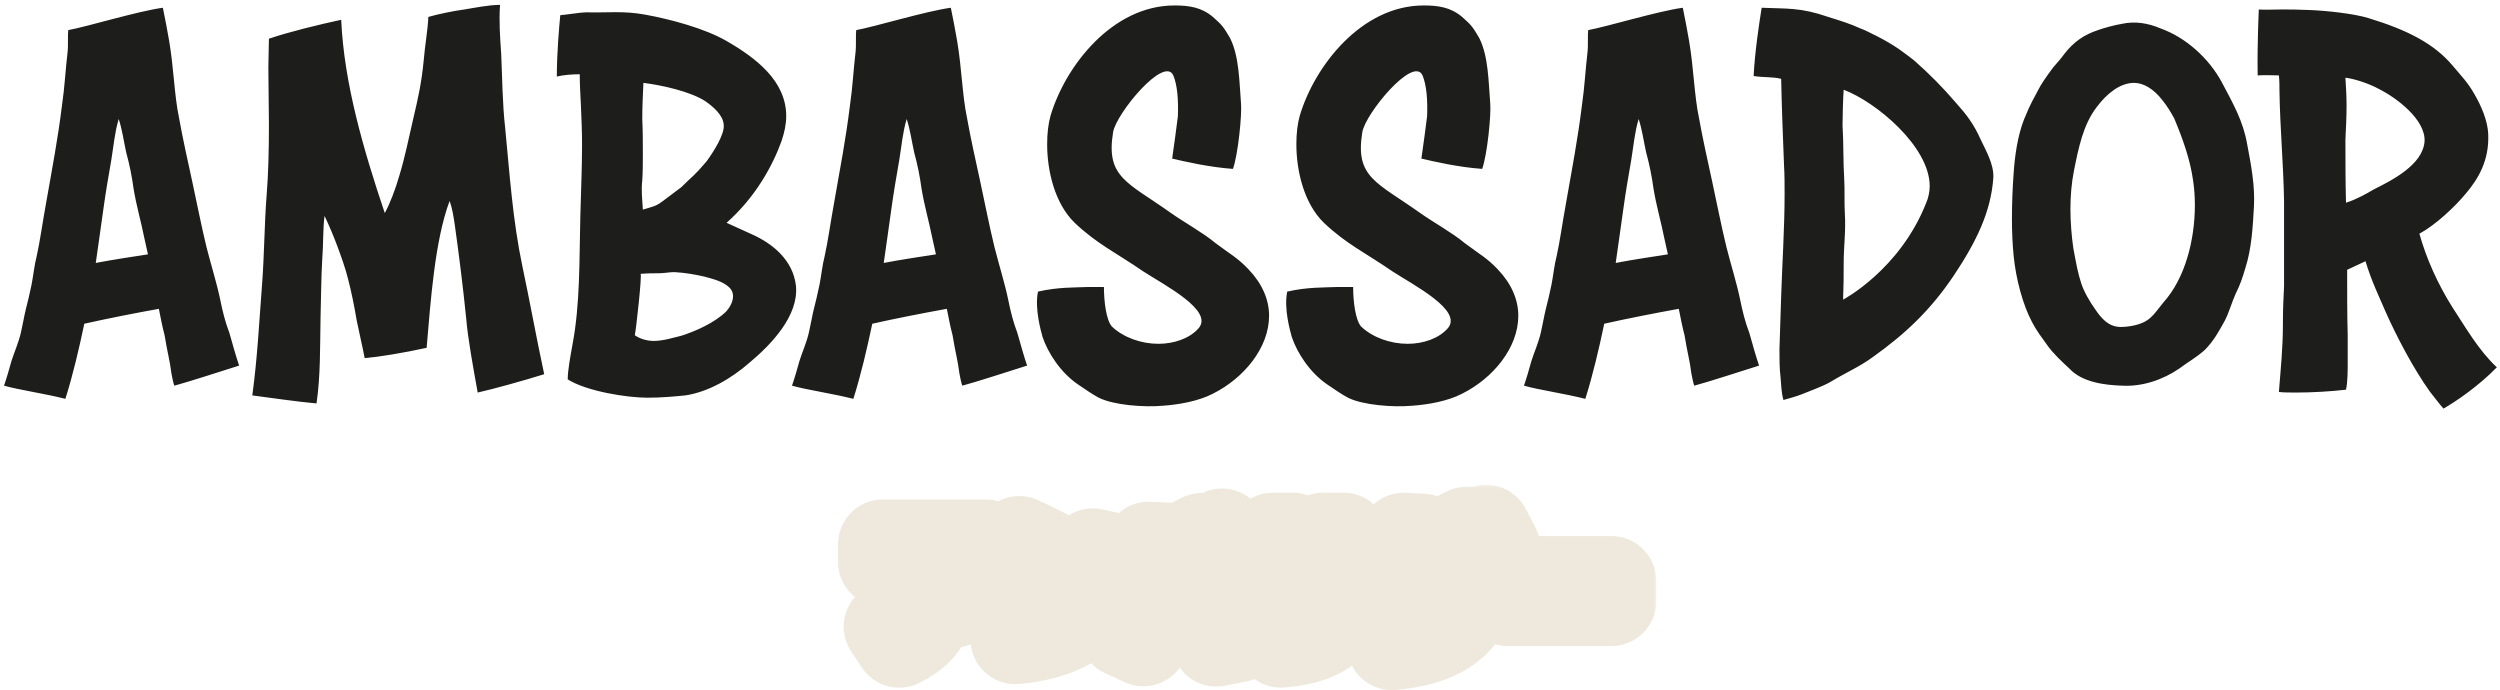 <svg width="279" height="77" viewBox="0 0 279 77" fill="none" xmlns="http://www.w3.org/2000/svg">
<path d="M25.6 37.152C25.856 38.048 26.368 39.904 26.688 40.8C24.256 41.568 21.12 42.592 19.456 43.04C19.392 42.976 19.136 41.76 19.136 41.696C18.944 40.16 18.688 39.392 18.368 37.408C18.112 36.448 17.92 35.424 17.728 34.464C15.232 34.912 11.968 35.552 9.408 36.128C8.832 38.88 8.128 41.888 7.296 44.512C5.056 43.936 1.984 43.488 0.448 43.04C0.64 42.528 1.152 40.8 1.28 40.288C1.6 39.264 2.112 38.176 2.368 36.96C2.56 36.128 2.688 35.296 2.88 34.528C3.136 33.568 3.264 32.928 3.52 31.776C3.712 30.816 3.84 29.536 4.096 28.576C4.48 26.848 4.736 24.864 5.184 22.432C5.824 18.784 6.464 15.456 6.912 11.808C7.232 9.632 7.296 7.84 7.552 5.728C7.616 5.28 7.552 3.744 7.616 3.36C9.728 2.976 15.36 1.248 18.176 0.864C18.432 2.08 18.688 3.488 18.88 4.576C19.392 7.584 19.456 10.656 19.968 13.088C20.416 15.584 20.928 17.824 21.44 20.192C21.952 22.56 22.464 25.184 23.04 27.552C23.488 29.344 24.192 31.584 24.576 33.44C24.832 34.72 25.152 36 25.6 37.152ZM10.688 29.344C12.672 28.96 14.912 28.64 16.512 28.384C16.384 27.808 16.256 27.232 16.128 26.656C15.744 24.736 15.232 23.008 14.912 21.088C14.72 19.68 14.464 18.4 14.08 16.992C13.824 15.84 13.632 14.432 13.248 13.28C12.8 14.752 12.672 16.352 12.416 17.888C12.096 19.68 11.776 21.6 11.52 23.456C11.264 25.44 10.944 27.424 10.688 29.344ZM58.3 29.728C59.133 33.632 59.837 37.6 60.733 41.76C58.492 42.464 55.036 43.424 53.309 43.808C52.797 40.928 52.221 37.856 52.029 35.552C51.709 32.352 51.197 28.192 50.748 25.056C50.62 24.224 50.492 23.264 50.172 22.432C48.508 26.912 48.06 33.632 47.612 38.816C44.989 39.392 42.236 39.84 40.7 39.968C40.508 38.944 39.996 36.704 39.804 35.744C39.548 34.208 39.228 32.608 38.844 31.136C38.525 29.856 38.077 28.64 37.629 27.424C37.245 26.4 36.797 25.312 36.221 24.096C36.029 25.44 36.093 27.36 35.965 28.896C35.837 30.88 35.837 33.44 35.773 35.424C35.709 38.944 35.773 41.888 35.325 45.024C33.148 44.832 30.14 44.384 28.157 44.128C28.733 39.904 28.924 35.872 29.244 31.776C29.5 28.448 29.5 25.056 29.756 21.792C29.948 19.424 30.012 16.672 30.012 13.92C30.012 11.744 29.948 9.568 29.948 7.52C29.948 6.432 30.012 5.344 30.012 4.32C32.252 3.552 35.709 2.72 38.077 2.208C38.397 9.312 40.572 16.736 42.941 23.776C43.517 22.752 44.157 21.024 44.541 19.68C45.181 17.632 45.629 15.328 46.141 13.152C46.653 10.976 47.036 9.312 47.292 6.688C47.42 5.088 47.74 3.36 47.804 1.888C48.892 1.568 50.812 1.184 51.837 1.056C52.989 0.864 54.589 0.544 55.804 0.544C55.676 2.336 55.804 4.128 55.932 5.984C56.06 8.672 56.06 11.488 56.38 14.304C56.892 19.552 57.212 24.544 58.3 29.728ZM88.829 31.904C89.15 35.232 86.078 38.432 83.71 40.416C81.597 42.272 79.037 43.744 76.478 44.128C75.198 44.256 73.725 44.384 72.254 44.384C70.013 44.384 65.469 43.68 63.358 42.336C63.358 41.312 63.678 39.648 63.87 38.56C64.766 33.888 64.638 29.024 64.766 24.096C64.829 21.472 64.957 18.848 64.957 16.16C64.957 14.688 64.894 13.216 64.829 11.744C64.766 10.592 64.701 9.376 64.701 8.288C63.934 8.288 62.91 8.352 62.142 8.544C62.142 5.92 62.398 3.04 62.526 1.696C63.294 1.632 64.829 1.376 65.406 1.376C67.901 1.44 69.501 1.184 71.998 1.632C74.814 2.144 78.653 3.168 81.085 4.576C84.413 6.496 87.742 9.056 87.742 12.96C87.742 13.856 87.549 14.752 87.23 15.712C86.269 18.4 84.35 21.984 81.085 24.864L83.901 26.144C86.206 27.168 88.51 29.024 88.829 31.904ZM71.677 20.128C71.549 21.216 71.677 22.304 71.742 23.392C72.766 23.072 73.15 23.072 73.981 22.432C74.558 21.984 75.454 21.344 76.029 20.896C77.374 19.552 77.374 19.744 78.846 18.016C79.549 17.056 80.894 15.008 80.766 13.92C80.701 12.832 79.549 11.872 78.718 11.296C77.053 10.208 73.853 9.504 71.805 9.248C71.742 10.656 71.677 11.936 71.677 13.28C71.742 14.624 71.742 15.904 71.742 17.184C71.742 18.208 71.742 19.168 71.677 20.128ZM81.022 34.784C81.725 34.016 82.174 32.864 81.406 32.096C80.701 31.392 79.549 31.136 78.653 30.88C77.566 30.624 76.413 30.432 75.261 30.368C74.686 30.368 74.109 30.496 73.534 30.496C72.957 30.496 72.317 30.496 71.486 30.56C71.677 30.56 70.974 36.896 70.846 37.408C71.358 37.792 72.189 38.048 72.957 38.048C74.046 38.048 75.198 37.664 76.029 37.472C77.629 36.96 79.677 36.064 81.022 34.784ZM113.538 37.152C113.794 38.048 114.306 39.904 114.626 40.8C112.194 41.568 109.058 42.592 107.394 43.04C107.33 42.976 107.074 41.76 107.074 41.696C106.882 40.16 106.626 39.392 106.306 37.408C106.05 36.448 105.858 35.424 105.666 34.464C103.17 34.912 99.906 35.552 97.346 36.128C96.769 38.88 96.066 41.888 95.234 44.512C92.993 43.936 89.921 43.488 88.385 43.04C88.578 42.528 89.09 40.8 89.218 40.288C89.537 39.264 90.049 38.176 90.305 36.96C90.498 36.128 90.626 35.296 90.817 34.528C91.073 33.568 91.201 32.928 91.457 31.776C91.65 30.816 91.778 29.536 92.034 28.576C92.418 26.848 92.674 24.864 93.121 22.432C93.761 18.784 94.401 15.456 94.85 11.808C95.169 9.632 95.234 7.84 95.49 5.728C95.553 5.28 95.49 3.744 95.553 3.36C97.665 2.976 103.298 1.248 106.114 0.864C106.37 2.08 106.626 3.488 106.818 4.576C107.33 7.584 107.394 10.656 107.906 13.088C108.354 15.584 108.866 17.824 109.378 20.192C109.89 22.56 110.402 25.184 110.978 27.552C111.426 29.344 112.13 31.584 112.514 33.44C112.77 34.72 113.09 36 113.538 37.152ZM98.626 29.344C100.61 28.96 102.85 28.64 104.45 28.384C104.322 27.808 104.194 27.232 104.066 26.656C103.682 24.736 103.17 23.008 102.85 21.088C102.658 19.68 102.402 18.4 102.018 16.992C101.762 15.84 101.57 14.432 101.186 13.28C100.738 14.752 100.61 16.352 100.354 17.888C100.034 19.68 99.713 21.6 99.457 23.456C99.201 25.44 98.882 27.424 98.626 29.344ZM139.326 30.048C140.862 31.648 141.63 33.44 141.63 35.232C141.63 38.816 138.814 42.208 135.358 43.936C133.758 44.768 131.582 45.152 129.79 45.28C127.678 45.472 124.286 45.216 122.622 44.384C121.79 43.936 121.086 43.424 120.318 42.912C118.334 41.568 116.926 39.328 116.35 37.6C116.158 36.896 115.454 34.464 115.838 32.544C118.078 32.032 119.87 32.096 121.342 32.032H123.198C123.198 33.632 123.454 35.744 124.094 36.448C125.374 37.664 127.358 38.368 129.278 38.368C131.006 38.368 132.734 37.792 133.758 36.64C135.486 34.656 129.982 31.84 127.614 30.304C124.542 28.192 122.43 27.232 119.934 24.864C117.694 22.688 116.862 19.04 116.862 16.096C116.862 14.88 116.99 13.792 117.246 12.896C118.91 7.328 124.158 0.608 131.07 0.608C132.67 0.608 134.078 0.8 135.358 1.888C136.382 2.784 136.574 3.04 137.278 4.256C138.302 6.304 138.302 9.12 138.494 11.488C138.622 12.704 138.174 17.248 137.598 18.848C134.91 18.656 132.158 18.016 130.814 17.696C130.942 16.928 131.39 13.472 131.454 12.96C131.518 11.104 131.39 9.504 130.942 8.416C129.918 6.176 124.542 12.704 124.222 14.752C123.39 19.808 125.822 20.32 130.686 23.776C132.03 24.736 134.334 26.016 135.614 27.104C137.406 28.448 138.11 28.768 139.326 30.048ZM167.139 30.048C168.675 31.648 169.443 33.44 169.443 35.232C169.443 38.816 166.627 42.208 163.171 43.936C161.571 44.768 159.395 45.152 157.603 45.28C155.491 45.472 152.099 45.216 150.435 44.384C149.603 43.936 148.899 43.424 148.131 42.912C146.147 41.568 144.739 39.328 144.163 37.6C143.971 36.896 143.267 34.464 143.651 32.544C145.891 32.032 147.683 32.096 149.155 32.032H151.01C151.01 33.632 151.267 35.744 151.907 36.448C153.187 37.664 155.171 38.368 157.091 38.368C158.819 38.368 160.547 37.792 161.571 36.64C163.299 34.656 157.795 31.84 155.427 30.304C152.355 28.192 150.243 27.232 147.747 24.864C145.507 22.688 144.674 19.04 144.674 16.096C144.674 14.88 144.803 13.792 145.059 12.896C146.723 7.328 151.97 0.608 158.883 0.608C160.483 0.608 161.891 0.8 163.171 1.888C164.195 2.784 164.387 3.04 165.091 4.256C166.115 6.304 166.115 9.12 166.307 11.488C166.435 12.704 165.987 17.248 165.411 18.848C162.723 18.656 159.971 18.016 158.627 17.696C158.755 16.928 159.203 13.472 159.267 12.96C159.331 11.104 159.203 9.504 158.755 8.416C157.731 6.176 152.355 12.704 152.035 14.752C151.203 19.808 153.635 20.32 158.499 23.776C159.843 24.736 162.147 26.016 163.427 27.104C165.219 28.448 165.923 28.768 167.139 30.048ZM195.225 37.152C195.481 38.048 195.993 39.904 196.313 40.8C193.881 41.568 190.745 42.592 189.081 43.04C189.017 42.976 188.761 41.76 188.761 41.696C188.569 40.16 188.313 39.392 187.993 37.408C187.737 36.448 187.545 35.424 187.353 34.464C184.857 34.912 181.593 35.552 179.033 36.128C178.457 38.88 177.753 41.888 176.921 44.512C174.681 43.936 171.609 43.488 170.073 43.04C170.265 42.528 170.777 40.8 170.905 40.288C171.225 39.264 171.737 38.176 171.993 36.96C172.185 36.128 172.313 35.296 172.505 34.528C172.761 33.568 172.889 32.928 173.145 31.776C173.337 30.816 173.465 29.536 173.721 28.576C174.105 26.848 174.361 24.864 174.809 22.432C175.449 18.784 176.089 15.456 176.537 11.808C176.857 9.632 176.921 7.84 177.177 5.728C177.241 5.28 177.177 3.744 177.241 3.36C179.353 2.976 184.985 1.248 187.801 0.864C188.057 2.08 188.313 3.488 188.505 4.576C189.017 7.584 189.081 10.656 189.593 13.088C190.041 15.584 190.553 17.824 191.065 20.192C191.577 22.56 192.089 25.184 192.665 27.552C193.113 29.344 193.817 31.584 194.201 33.44C194.457 34.72 194.777 36 195.225 37.152ZM180.313 29.344C182.297 28.96 184.537 28.64 186.137 28.384C186.009 27.808 185.881 27.232 185.753 26.656C185.369 24.736 184.857 23.008 184.537 21.088C184.345 19.68 184.089 18.4 183.705 16.992C183.449 15.84 183.257 14.432 182.873 13.28C182.425 14.752 182.297 16.352 182.041 17.888C181.721 19.68 181.401 21.6 181.145 23.456C180.889 25.44 180.569 27.424 180.313 29.344ZM221.05 15.584C221.626 16.8 222.522 18.336 222.458 19.808C222.202 23.584 220.602 26.912 218.042 30.752C215.418 34.656 212.602 37.28 209.018 39.84C207.546 40.928 206.01 41.568 204.218 42.656C203.45 43.104 201.85 43.68 201.082 44C200.442 44.256 199.674 44.448 199.034 44.64C198.778 43.744 198.778 42.784 198.714 42.144C198.586 41.184 198.586 39.968 198.586 39.008C198.65 37.024 198.714 35.04 198.778 33.056C198.906 29.152 199.161 25.44 199.161 21.6C199.161 20.576 199.161 19.488 199.098 18.464C198.97 15.264 198.842 11.936 198.778 8.8C197.818 8.544 196.794 8.672 195.706 8.48C195.834 5.792 196.346 2.464 196.602 0.864C199.354 0.992 200.89 0.8 204.026 1.888C205.242 2.272 206.522 2.656 207.61 3.168C208.186 3.36 208.826 3.744 209.402 4C211.642 5.152 212.538 5.92 213.626 6.752C215.29 8.224 216.762 9.696 218.298 11.488C219.45 12.768 220.282 13.856 221.05 15.584ZM205.69 33.44C205.69 33.44 212.026 30.112 214.97 22.624C215.226 22.048 215.354 21.344 215.354 20.768C215.354 16.352 209.338 11.36 205.754 10.016C205.69 10.848 205.626 13.024 205.626 13.984C205.754 15.968 205.69 18.08 205.818 20.064C205.882 21.152 205.818 22.688 205.882 23.776C206.01 25.824 205.754 27.424 205.754 29.408C205.754 30.752 205.754 31.776 205.69 33.44ZM250.772 16.032C251.22 18.4 251.668 20.704 251.54 23.072C251.412 25.312 251.284 27.744 250.58 29.92C250.26 31.008 250.004 31.776 249.492 32.8C249.108 33.632 248.724 34.976 248.276 35.808C247.636 36.96 247.06 38.048 246.036 39.072C245.012 39.968 244.244 40.352 243.22 41.12C241.364 42.4 239.06 43.168 236.82 43.04C234.836 42.976 232.34 42.656 230.932 41.12C230.1 40.352 229.14 39.456 228.5 38.56C227.86 37.664 227.22 36.832 226.772 35.936C225.748 34.016 224.98 31.136 224.724 28.576C224.596 27.232 224.532 25.888 224.532 24.48C224.532 22.752 224.596 21.024 224.724 19.296C224.852 17.376 225.172 15.136 225.876 13.344C226.644 11.424 227.028 10.912 227.476 10.016C227.796 9.376 228.372 8.544 229.14 7.52C229.588 7.008 230.036 6.496 230.356 6.048C231.444 4.64 232.595 3.872 234.132 3.36C234.836 3.104 236.052 2.784 236.82 2.656C238.292 2.336 239.764 2.592 241.108 3.168C243.988 4.192 246.548 6.56 247.956 9.184C249.172 11.488 250.324 13.472 250.772 16.032ZM241.428 33.76C243.86 31.072 244.948 26.784 244.948 22.88C244.948 21.984 244.884 21.024 244.756 20.192C244.436 17.824 243.604 15.52 242.644 13.216C242.26 12.512 241.876 11.872 241.364 11.232C240.34 9.888 239.188 9.248 238.164 9.248C236.628 9.248 235.156 10.4 234.004 11.936C232.468 13.92 231.956 16.544 231.444 19.104C231.188 20.384 231.06 21.856 231.06 23.328C231.06 24.8 231.188 26.336 231.38 27.68C231.7 29.408 231.892 30.496 232.276 31.648C232.595 32.608 233.236 33.696 233.876 34.592C235.22 36.576 236.244 36.64 237.844 36.384C239.956 36 240.276 35.168 241.428 33.76ZM273.717 34.336C275.189 36.576 276.597 39.072 278.645 40.992C276.597 43.104 274.037 44.832 272.693 45.6C272.181 45.024 271.669 44.32 271.157 43.68C269.365 41.184 267.445 37.536 266.229 34.784C265.461 32.992 264.693 31.456 263.989 29.152C263.669 29.28 262.261 29.984 261.941 30.112C261.941 32.608 261.941 35.104 262.005 37.536C262.005 38.24 262.005 39.136 262.005 40.096C262.005 41.312 262.005 42.656 261.813 43.488C260.213 43.68 258.037 43.808 256.309 43.808C255.541 43.808 254.837 43.808 254.325 43.744C254.517 41.248 254.773 38.88 254.773 36.128C254.773 34.272 254.837 33.376 254.901 31.904C254.901 28.768 254.901 25.632 254.901 22.496C254.837 18.4 254.453 14.304 254.389 10.208C254.389 9.632 254.389 8.992 254.325 8.416C253.621 8.416 252.789 8.352 251.957 8.416C251.893 4.96 252.085 1.056 252.085 1.056C252.725 1.12 253.429 1.056 254.709 1.056C255.477 1.056 256.437 1.056 257.781 1.12C259.509 1.184 262.645 1.504 264.309 2.016C268.725 3.36 271.669 4.896 273.717 7.328C274.741 8.544 275.381 9.184 276.085 10.4C276.917 11.808 277.621 13.472 277.685 14.944C277.813 17.888 276.597 19.936 275.189 21.6C273.973 23.072 271.797 25.12 270.005 26.08C270.773 28.832 272.053 31.712 273.717 34.336ZM265.525 9.952C264.501 9.376 262.837 8.8 261.749 8.672C261.813 9.76 261.877 10.72 261.877 11.744C261.877 12.96 261.813 14.304 261.749 15.584C261.749 17.952 261.749 20.256 261.813 22.624C263.029 22.24 264.245 21.536 264.885 21.152C266.933 20.128 270.389 18.4 270.581 15.776C270.709 13.344 267.445 10.912 265.525 9.952Z" fill="#1D1D1B"/>
<mask id="path-2-outside-1_2302_94" maskUnits="userSpaceOnUse" x="93" y="54" width="92" height="24" fill="black">
<rect fill="white" x="93" y="54" width="92" height="24"/>
<path d="M98.526 62.712V60.738H110.006V62.712C109.745 63.589 109.278 64.443 108.606 65.274C107.943 66.105 107.178 66.786 106.31 67.318L104.924 65.624C106.296 64.737 107.178 63.767 107.57 62.712H98.526ZM101.928 63.72H104.182C104.182 65.372 104.061 66.688 103.818 67.668C103.585 68.648 103.202 69.446 102.67 70.062C102.138 70.678 101.368 71.238 100.36 71.742L99.156 69.936C99.921 69.553 100.491 69.138 100.864 68.69C101.247 68.242 101.517 67.64 101.676 66.884C101.844 66.128 101.928 65.073 101.928 63.72ZM112.666 62.39L113.744 60.36C115.107 60.976 116.563 61.699 118.112 62.53L116.978 64.56C115.419 63.729 113.982 63.006 112.666 62.39ZM121.948 61.732L124.09 62.208C123.595 65.027 122.466 67.187 120.702 68.69C118.947 70.183 116.483 71.07 113.31 71.35L112.96 69.152C115.648 68.881 117.692 68.167 119.092 67.01C120.501 65.843 121.453 64.084 121.948 61.732ZM135.332 62.278L133.89 62.964C133.526 62.227 133.129 61.485 132.7 60.738L134.142 60.01C134.571 60.803 134.968 61.559 135.332 62.278ZM137.6 61.83L136.13 62.53C135.71 61.718 135.304 60.962 134.912 60.262L136.382 59.52C136.718 60.127 137.124 60.897 137.6 61.83ZM133.75 64.182L136.018 63.524C136.802 65.764 137.516 68.303 138.16 71.14L135.724 71.616C135.155 68.975 134.497 66.497 133.75 64.182ZM128.178 60.99L130.558 61.116C130.483 62.945 130.194 64.765 129.69 66.576C129.186 68.377 128.491 70.048 127.604 71.588L125.406 70.58C127.067 67.649 127.991 64.453 128.178 60.99ZM139.868 62.292H142.052V59.982H144.264V62.292H147.624V59.982H149.948V62.292H152.132V64.322H149.948V65.078C149.948 67.281 149.411 68.891 148.338 69.908C147.274 70.925 145.477 71.537 142.948 71.742L142.514 69.712C143.895 69.581 144.945 69.362 145.664 69.054C146.383 68.737 146.887 68.275 147.176 67.668C147.475 67.061 147.624 66.198 147.624 65.078V64.322H144.264V67.01H142.052V64.322H139.868V62.292ZM166.93 61.2L165.586 61.844C165.082 60.873 164.718 60.183 164.494 59.772L165.838 59.1C166.267 59.884 166.631 60.584 166.93 61.2ZM153.728 65.89C154.512 65.097 155.161 64.177 155.674 63.132C156.197 62.087 156.523 61.037 156.654 59.982L158.796 60.108C158.749 60.584 158.689 61.004 158.614 61.368H163.136C162.893 60.883 162.646 60.416 162.394 59.968L163.71 59.31C164.093 60.029 164.447 60.715 164.774 61.368V61.928C164.774 65.26 164.027 67.705 162.534 69.264C161.05 70.823 158.647 71.737 155.324 72.008L154.974 69.978C157.671 69.698 159.561 69.021 160.644 67.948C159.263 67.267 158.157 66.739 157.326 66.366L158.39 64.392C159.529 64.905 160.677 65.456 161.834 66.044C162.105 65.297 162.273 64.415 162.338 63.398H157.984C157.377 64.817 156.472 66.109 155.268 67.276L153.728 65.89ZM168.162 67.094V64.826H179.838V67.094H168.162Z"/>
</mask>
<path d="M98.526 62.712V60.738H110.006V62.712C109.745 63.589 109.278 64.443 108.606 65.274C107.943 66.105 107.178 66.786 106.31 67.318L104.924 65.624C106.296 64.737 107.178 63.767 107.57 62.712H98.526ZM101.928 63.72H104.182C104.182 65.372 104.061 66.688 103.818 67.668C103.585 68.648 103.202 69.446 102.67 70.062C102.138 70.678 101.368 71.238 100.36 71.742L99.156 69.936C99.921 69.553 100.491 69.138 100.864 68.69C101.247 68.242 101.517 67.64 101.676 66.884C101.844 66.128 101.928 65.073 101.928 63.72ZM112.666 62.39L113.744 60.36C115.107 60.976 116.563 61.699 118.112 62.53L116.978 64.56C115.419 63.729 113.982 63.006 112.666 62.39ZM121.948 61.732L124.09 62.208C123.595 65.027 122.466 67.187 120.702 68.69C118.947 70.183 116.483 71.07 113.31 71.35L112.96 69.152C115.648 68.881 117.692 68.167 119.092 67.01C120.501 65.843 121.453 64.084 121.948 61.732ZM135.332 62.278L133.89 62.964C133.526 62.227 133.129 61.485 132.7 60.738L134.142 60.01C134.571 60.803 134.968 61.559 135.332 62.278ZM137.6 61.83L136.13 62.53C135.71 61.718 135.304 60.962 134.912 60.262L136.382 59.52C136.718 60.127 137.124 60.897 137.6 61.83ZM133.75 64.182L136.018 63.524C136.802 65.764 137.516 68.303 138.16 71.14L135.724 71.616C135.155 68.975 134.497 66.497 133.75 64.182ZM128.178 60.99L130.558 61.116C130.483 62.945 130.194 64.765 129.69 66.576C129.186 68.377 128.491 70.048 127.604 71.588L125.406 70.58C127.067 67.649 127.991 64.453 128.178 60.99ZM139.868 62.292H142.052V59.982H144.264V62.292H147.624V59.982H149.948V62.292H152.132V64.322H149.948V65.078C149.948 67.281 149.411 68.891 148.338 69.908C147.274 70.925 145.477 71.537 142.948 71.742L142.514 69.712C143.895 69.581 144.945 69.362 145.664 69.054C146.383 68.737 146.887 68.275 147.176 67.668C147.475 67.061 147.624 66.198 147.624 65.078V64.322H144.264V67.01H142.052V64.322H139.868V62.292ZM166.93 61.2L165.586 61.844C165.082 60.873 164.718 60.183 164.494 59.772L165.838 59.1C166.267 59.884 166.631 60.584 166.93 61.2ZM153.728 65.89C154.512 65.097 155.161 64.177 155.674 63.132C156.197 62.087 156.523 61.037 156.654 59.982L158.796 60.108C158.749 60.584 158.689 61.004 158.614 61.368H163.136C162.893 60.883 162.646 60.416 162.394 59.968L163.71 59.31C164.093 60.029 164.447 60.715 164.774 61.368V61.928C164.774 65.26 164.027 67.705 162.534 69.264C161.05 70.823 158.647 71.737 155.324 72.008L154.974 69.978C157.671 69.698 159.561 69.021 160.644 67.948C159.263 67.267 158.157 66.739 157.326 66.366L158.39 64.392C159.529 64.905 160.677 65.456 161.834 66.044C162.105 65.297 162.273 64.415 162.338 63.398H157.984C157.377 64.817 156.472 66.109 155.268 67.276L153.728 65.89ZM168.162 67.094V64.826H179.838V67.094H168.162Z" fill="#C37465"/>
<path d="M98.526 62.712H93.526C93.526 65.473 95.765 67.712 98.526 67.712V62.712ZM98.526 60.738V55.738C95.765 55.738 93.526 57.977 93.526 60.738H98.526ZM110.006 60.738H115.006C115.006 57.977 112.767 55.738 110.006 55.738V60.738ZM110.006 62.712L114.798 64.139C114.936 63.676 115.006 63.195 115.006 62.712H110.006ZM108.606 65.274L104.719 62.129C104.712 62.138 104.704 62.147 104.697 62.156L108.606 65.274ZM106.31 67.318L102.44 70.484C104.023 72.419 106.792 72.887 108.923 71.581L106.31 67.318ZM104.924 65.624L102.21 61.425C101.015 62.197 100.205 63.443 99.984 64.849C99.764 66.255 100.153 67.689 101.054 68.79L104.924 65.624ZM107.57 62.712L112.257 64.454C112.827 62.919 112.61 61.202 111.675 59.858C110.741 58.514 109.207 57.712 107.57 57.712V62.712ZM101.928 63.72V58.72C99.167 58.72 96.928 60.959 96.928 63.72H101.928ZM104.182 63.72H109.182C109.182 60.959 106.943 58.72 104.182 58.72V63.72ZM103.818 67.668L98.965 66.466C98.961 66.481 98.957 66.495 98.954 66.51L103.818 67.668ZM102.67 70.062L106.454 73.33L106.454 73.33L102.67 70.062ZM100.36 71.742L96.2 74.516C97.599 76.614 100.341 77.342 102.596 76.214L100.36 71.742ZM99.156 69.936L96.92 65.464C95.637 66.105 94.692 67.267 94.323 68.653C93.955 70.039 94.2 71.516 94.996 72.71L99.156 69.936ZM100.864 68.69L97.062 65.443C97.049 65.458 97.036 65.474 97.023 65.489L100.864 68.69ZM101.676 66.884L96.795 65.799C96.791 65.819 96.787 65.838 96.783 65.857L101.676 66.884ZM98.526 62.712H103.526V60.738H98.526H93.526V62.712H98.526ZM98.526 60.738V65.738H110.006V60.738V55.738H98.526V60.738ZM110.006 60.738H105.006V62.712H110.006H115.006V60.738H110.006ZM110.006 62.712L105.214 61.285C105.168 61.44 105.048 61.723 104.719 62.129L108.606 65.274L112.493 68.419C113.508 67.164 114.322 65.738 114.798 64.139L110.006 62.712ZM108.606 65.274L104.697 62.156C104.381 62.553 104.049 62.84 103.697 63.055L106.31 67.318L108.923 71.581C110.307 70.732 111.506 69.657 112.515 68.392L108.606 65.274ZM106.31 67.318L110.18 64.152L108.794 62.458L104.924 65.624L101.054 68.79L102.44 70.484L106.31 67.318ZM104.924 65.624L107.638 69.823C109.522 68.606 111.353 66.884 112.257 64.454L107.57 62.712L102.883 60.97C102.943 60.809 102.996 60.778 102.914 60.868C102.825 60.966 102.617 61.161 102.21 61.425L104.924 65.624ZM107.57 62.712V57.712H98.526V62.712V67.712H107.57V62.712ZM101.928 63.72V68.72H104.182V63.72V58.72H101.928V63.72ZM104.182 63.72H99.182C99.182 65.188 99.068 66.048 98.965 66.466L103.818 67.668L108.671 68.87C109.053 67.328 109.182 65.556 109.182 63.72H104.182ZM103.818 67.668L98.954 66.51C98.863 66.892 98.784 66.912 98.886 66.794L102.67 70.062L106.454 73.33C107.62 71.98 108.306 70.404 108.682 68.826L103.818 67.668ZM102.67 70.062L98.886 66.794C98.917 66.758 98.753 66.955 98.124 67.27L100.36 71.742L102.596 76.214C103.983 75.521 105.359 74.598 106.454 73.33L102.67 70.062ZM100.36 71.742L104.52 68.969L103.316 67.162L99.156 69.936L94.996 72.71L96.2 74.516L100.36 71.742ZM99.156 69.936L101.392 74.408C102.51 73.849 103.734 73.056 104.705 71.891L100.864 68.69L97.023 65.489C97.086 65.413 97.138 65.362 97.17 65.333C97.202 65.303 97.218 65.293 97.21 65.298C97.203 65.304 97.177 65.322 97.127 65.351C97.078 65.381 97.01 65.419 96.92 65.464L99.156 69.936ZM100.864 68.69L104.666 71.937C105.736 70.685 106.29 69.24 106.569 67.911L101.676 66.884L96.783 65.857C96.744 66.04 96.757 65.799 97.062 65.443L100.864 68.69ZM101.676 66.884L106.557 67.969C106.842 66.688 106.928 65.211 106.928 63.72H101.928H96.928C96.928 64.936 96.846 65.568 96.795 65.799L101.676 66.884ZM112.666 62.39L108.25 60.045C107.608 61.255 107.49 62.675 107.924 63.974C108.358 65.273 109.306 66.338 110.546 66.918L112.666 62.39ZM113.744 60.36L115.804 55.804C113.4 54.717 110.565 55.685 109.328 58.015L113.744 60.36ZM118.112 62.53L122.477 64.968C123.131 63.798 123.287 62.413 122.911 61.126C122.534 59.839 121.656 58.757 120.475 58.123L118.112 62.53ZM116.978 64.56L114.626 68.972C117.029 70.253 120.015 69.376 121.343 66.998L116.978 64.56ZM121.948 61.732L123.033 56.851C121.729 56.561 120.363 56.805 119.24 57.529C118.117 58.253 117.33 59.396 117.055 60.703L121.948 61.732ZM124.09 62.208L129.015 63.072C129.477 60.438 127.785 57.907 125.175 57.327L124.09 62.208ZM120.702 68.69L123.943 72.498L123.944 72.496L120.702 68.69ZM113.31 71.35L108.372 72.136C108.785 74.73 111.134 76.561 113.749 76.331L113.31 71.35ZM112.96 69.152L112.459 64.177C111.09 64.315 109.838 65.011 108.999 66.101C108.159 67.191 107.806 68.579 108.022 69.938L112.96 69.152ZM119.092 67.01L122.278 70.864L122.28 70.862L119.092 67.01ZM112.666 62.39L117.082 64.735L118.16 62.705L113.744 60.36L109.328 58.015L108.25 60.045L112.666 62.39ZM113.744 60.36L111.684 64.916C112.929 65.478 114.283 66.15 115.749 66.937L118.112 62.53L120.475 58.123C118.843 57.248 117.285 56.474 115.804 55.804L113.744 60.36ZM118.112 62.53L113.747 60.092L112.613 62.122L116.978 64.56L121.343 66.998L122.477 64.968L118.112 62.53ZM116.978 64.56L119.33 60.148C117.71 59.285 116.194 58.521 114.786 57.861L112.666 62.39L110.546 66.918C111.77 67.491 113.128 68.174 114.626 68.972L116.978 64.56ZM121.948 61.732L120.863 66.613L123.005 67.089L124.09 62.208L125.175 57.327L123.033 56.851L121.948 61.732ZM124.09 62.208L119.165 61.344C118.823 63.294 118.144 64.301 117.46 64.884L120.702 68.69L123.944 72.496C126.788 70.074 128.368 66.76 129.015 63.072L124.09 62.208ZM120.702 68.69L117.461 64.882C116.747 65.49 115.396 66.147 112.871 66.369L113.31 71.35L113.749 76.331C117.571 75.993 121.148 74.876 123.943 72.498L120.702 68.69ZM113.31 71.35L118.248 70.564L117.898 68.366L112.96 69.152L108.022 69.938L108.372 72.136L113.31 71.35ZM112.96 69.152L113.461 74.127C116.683 73.802 119.826 72.891 122.278 70.864L119.092 67.01L115.906 63.156C115.558 63.444 114.613 63.96 112.459 64.177L112.96 69.152ZM119.092 67.01L122.28 70.862C124.801 68.775 126.187 65.871 126.841 62.761L121.948 61.732L117.055 60.703C116.72 62.297 116.202 62.911 115.904 63.158L119.092 67.01ZM135.332 62.278L137.48 66.793C138.697 66.214 139.629 65.169 140.064 63.893C140.499 62.618 140.401 61.221 139.792 60.019L135.332 62.278ZM133.89 62.964L129.407 65.177C130.616 67.628 133.57 68.653 136.038 67.479L133.89 62.964ZM132.7 60.738L130.447 56.275C129.221 56.893 128.303 57.989 127.91 59.305C127.516 60.62 127.681 62.04 128.365 63.23L132.7 60.738ZM134.142 60.01L138.539 57.63C137.251 55.251 134.304 54.327 131.889 55.547L134.142 60.01ZM137.6 61.83L139.75 66.344C140.968 65.764 141.9 64.716 142.334 63.438C142.768 62.16 142.667 60.761 142.054 59.558L137.6 61.83ZM136.13 62.53L131.689 64.827C132.928 67.223 135.844 68.204 138.28 67.044L136.13 62.53ZM134.912 60.262L132.659 55.798C131.442 56.413 130.528 57.498 130.13 58.801C129.732 60.105 129.883 61.515 130.549 62.705L134.912 60.262ZM136.382 59.52L140.756 57.097C139.454 54.747 136.528 53.846 134.129 55.056L136.382 59.52ZM133.75 64.182L132.357 59.38C131.059 59.757 129.968 60.643 129.334 61.837C128.7 63.031 128.576 64.43 128.991 65.717L133.75 64.182ZM136.018 63.524L140.737 61.872C139.86 59.365 137.176 57.982 134.625 58.722L136.018 63.524ZM138.16 71.14L139.119 76.047C140.446 75.788 141.612 75.002 142.35 73.869C143.088 72.736 143.335 71.352 143.036 70.033L138.16 71.14ZM135.724 71.616L130.836 72.669C131.41 75.332 134.01 77.046 136.683 76.523L135.724 71.616ZM128.178 60.99L128.442 55.997C125.687 55.851 123.334 57.965 123.185 60.721L128.178 60.99ZM130.558 61.116L135.554 61.32C135.665 58.584 133.556 56.268 130.822 56.123L130.558 61.116ZM129.69 66.576L134.505 67.923L134.507 67.917L129.69 66.576ZM127.604 71.588L125.52 76.133C127.867 77.21 130.648 76.321 131.937 74.083L127.604 71.588ZM125.406 70.58L121.056 68.114C120.366 69.333 120.218 70.785 120.648 72.117C121.079 73.45 122.049 74.541 123.322 75.125L125.406 70.58ZM135.332 62.278L133.184 57.763L131.742 58.449L133.89 62.964L136.038 67.479L137.48 66.793L135.332 62.278ZM133.89 62.964L138.373 60.751C137.961 59.914 137.514 59.079 137.035 58.246L132.7 60.738L128.365 63.23C128.745 63.89 129.091 64.539 129.407 65.177L133.89 62.964ZM132.7 60.738L134.953 65.201L136.395 64.473L134.142 60.01L131.889 55.547L130.447 56.275L132.7 60.738ZM134.142 60.01L129.745 62.39C130.155 63.148 130.53 63.863 130.872 64.537L135.332 62.278L139.792 60.019C139.406 59.255 138.988 58.459 138.539 57.63L134.142 60.01ZM137.6 61.83L135.45 57.316L133.98 58.016L136.13 62.53L138.28 67.044L139.75 66.344L137.6 61.83ZM136.13 62.53L140.571 60.233C140.129 59.378 139.697 58.573 139.275 57.819L134.912 60.262L130.549 62.705C130.911 63.351 131.291 64.058 131.689 64.827L136.13 62.53ZM134.912 60.262L137.165 64.726L138.635 63.984L136.382 59.52L134.129 55.056L132.659 55.798L134.912 60.262ZM136.382 59.52L132.008 61.943C132.306 62.481 132.684 63.196 133.146 64.102L137.6 61.83L142.054 59.558C141.564 58.597 141.13 57.772 140.756 57.097L136.382 59.52ZM133.75 64.182L135.143 68.984L137.411 68.326L136.018 63.524L134.625 58.722L132.357 59.38L133.75 64.182ZM136.018 63.524L131.299 65.176C132.008 67.203 132.673 69.554 133.284 72.247L138.16 71.14L143.036 70.033C142.359 67.051 141.596 64.325 140.737 61.872L136.018 63.524ZM138.16 71.14L137.201 66.233L134.765 66.709L135.724 71.616L136.683 76.523L139.119 76.047L138.16 71.14ZM135.724 71.616L140.612 70.562C140.011 67.776 139.311 65.136 138.509 62.647L133.75 64.182L128.991 65.717C129.682 67.857 130.298 70.173 130.836 72.669L135.724 71.616ZM128.178 60.99L127.914 65.983L130.294 66.109L130.558 61.116L130.822 56.123L128.442 55.997L128.178 60.99ZM130.558 61.116L125.562 60.912C125.504 62.347 125.277 63.785 124.873 65.235L129.69 66.576L134.507 67.917C135.111 65.745 135.463 63.544 135.554 61.32L130.558 61.116ZM129.69 66.576L124.875 65.229C124.477 66.65 123.939 67.933 123.271 69.093L127.604 71.588L131.937 74.083C133.042 72.163 133.895 70.105 134.505 67.923L129.69 66.576ZM127.604 71.588L129.688 67.043L127.49 66.035L125.406 70.58L123.322 75.125L125.52 76.133L127.604 71.588ZM125.406 70.58L129.756 73.046C131.81 69.422 132.944 65.471 133.171 61.259L128.178 60.99L123.185 60.721C123.039 63.435 122.325 65.876 121.056 68.114L125.406 70.58ZM139.868 62.292V57.292C137.107 57.292 134.868 59.531 134.868 62.292H139.868ZM142.052 62.292V67.292C144.813 67.292 147.052 65.053 147.052 62.292H142.052ZM142.052 59.982V54.982C139.291 54.982 137.052 57.221 137.052 59.982H142.052ZM144.264 59.982H149.264C149.264 57.221 147.025 54.982 144.264 54.982V59.982ZM144.264 62.292H139.264C139.264 65.053 141.503 67.292 144.264 67.292V62.292ZM147.624 62.292V67.292C150.385 67.292 152.624 65.053 152.624 62.292H147.624ZM147.624 59.982V54.982C144.863 54.982 142.624 57.221 142.624 59.982H147.624ZM149.948 59.982H154.948C154.948 57.221 152.709 54.982 149.948 54.982V59.982ZM149.948 62.292H144.948C144.948 65.053 147.187 67.292 149.948 67.292V62.292ZM152.132 62.292H157.132C157.132 59.531 154.893 57.292 152.132 57.292V62.292ZM152.132 64.322V69.322C154.893 69.322 157.132 67.083 157.132 64.322H152.132ZM149.948 64.322V59.322C147.187 59.322 144.948 61.561 144.948 64.322H149.948ZM148.338 69.908L144.898 66.279C144.893 66.284 144.888 66.289 144.883 66.294L148.338 69.908ZM142.948 71.742L138.058 72.787C138.584 75.243 140.849 76.929 143.353 76.726L142.948 71.742ZM142.514 69.712L142.043 64.734C140.622 64.869 139.327 65.604 138.483 66.754C137.638 67.905 137.326 69.362 137.624 70.757L142.514 69.712ZM145.664 69.054L147.634 73.65C147.65 73.643 147.667 73.635 147.684 73.628L145.664 69.054ZM147.176 67.668L142.69 65.46C142.681 65.478 142.672 65.497 142.663 65.516L147.176 67.668ZM147.624 64.322H152.624C152.624 61.561 150.385 59.322 147.624 59.322V64.322ZM144.264 64.322V59.322C141.503 59.322 139.264 61.561 139.264 64.322H144.264ZM144.264 67.01V72.01C147.025 72.01 149.264 69.771 149.264 67.01H144.264ZM142.052 67.01H137.052C137.052 69.771 139.291 72.01 142.052 72.01V67.01ZM142.052 64.322H147.052C147.052 61.561 144.813 59.322 142.052 59.322V64.322ZM139.868 64.322H134.868C134.868 67.083 137.107 69.322 139.868 69.322V64.322ZM139.868 62.292V67.292H142.052V62.292V57.292H139.868V62.292ZM142.052 62.292H147.052V59.982H142.052H137.052V62.292H142.052ZM142.052 59.982V64.982H144.264V59.982V54.982H142.052V59.982ZM144.264 59.982H139.264V62.292H144.264H149.264V59.982H144.264ZM144.264 62.292V67.292H147.624V62.292V57.292H144.264V62.292ZM147.624 62.292H152.624V59.982H147.624H142.624V62.292H147.624ZM147.624 59.982V64.982H149.948V59.982V54.982H147.624V59.982ZM149.948 59.982H144.948V62.292H149.948H154.948V59.982H149.948ZM149.948 62.292V67.292H152.132V62.292V57.292H149.948V62.292ZM152.132 62.292H147.132V64.322H152.132H157.132V62.292H152.132ZM152.132 64.322V59.322H149.948V64.322V69.322H152.132V64.322ZM149.948 64.322H144.948V65.078H149.948H154.948V64.322H149.948ZM149.948 65.078H144.948C144.948 65.793 144.858 66.187 144.802 66.356C144.755 66.498 144.756 66.414 144.898 66.279L148.338 69.908L151.778 73.537C154.247 71.196 154.948 67.982 154.948 65.078H149.948ZM148.338 69.908L144.883 66.294C145.006 66.176 144.983 66.26 144.582 66.396C144.179 66.533 143.526 66.679 142.543 66.758L142.948 71.742L143.353 76.726C146.276 76.488 149.483 75.731 151.793 73.522L148.338 69.908ZM142.948 71.742L147.838 70.697L147.404 68.667L142.514 69.712L137.624 70.757L138.058 72.787L142.948 71.742ZM142.514 69.712L142.985 74.69C144.548 74.542 146.205 74.262 147.634 73.65L145.664 69.054L143.694 64.458C143.729 64.444 143.626 64.49 143.315 64.555C143.016 64.618 142.599 64.682 142.043 64.734L142.514 69.712ZM145.664 69.054L147.684 73.628C149.301 72.914 150.8 71.684 151.689 69.82L147.176 67.668L142.663 65.516C142.799 65.23 142.99 64.979 143.202 64.784C143.407 64.596 143.578 64.509 143.644 64.48L145.664 69.054ZM147.176 67.668L151.662 69.876C152.451 68.274 152.624 66.522 152.624 65.078H147.624H142.624C142.624 65.427 142.6 65.628 142.585 65.713C142.578 65.752 142.577 65.747 142.589 65.707C142.601 65.667 142.631 65.58 142.69 65.46L147.176 67.668ZM147.624 65.078H152.624V64.322H147.624H142.624V65.078H147.624ZM147.624 64.322V59.322H144.264V64.322V69.322H147.624V64.322ZM144.264 64.322H139.264V67.01H144.264H149.264V64.322H144.264ZM144.264 67.01V62.01H142.052V67.01V72.01H144.264V67.01ZM142.052 67.01H147.052V64.322H142.052H137.052V67.01H142.052ZM142.052 64.322V59.322H139.868V64.322V69.322H142.052V64.322ZM139.868 64.322H144.868V62.292H139.868H134.868V64.322H139.868ZM166.93 61.2L169.091 65.709C170.29 65.134 171.211 64.105 171.65 62.85C172.089 61.594 172.009 60.215 171.429 59.019L166.93 61.2ZM165.586 61.844L161.149 64.148C162.392 66.543 165.313 67.519 167.747 66.353L165.586 61.844ZM164.494 59.772L162.258 55.3C161.044 55.907 160.129 56.981 159.723 58.276C159.317 59.571 159.455 60.975 160.105 62.166L164.494 59.772ZM165.838 59.1L170.223 56.698C168.932 54.34 166.007 53.425 163.602 54.628L165.838 59.1ZM153.728 65.89L150.172 62.375C149.211 63.347 148.69 64.67 148.73 66.036C148.77 67.402 149.367 68.692 150.383 69.606L153.728 65.89ZM155.674 63.132L151.202 60.896C151.197 60.907 151.191 60.917 151.186 60.928L155.674 63.132ZM156.654 59.982L156.948 54.991C154.316 54.836 152.016 56.751 151.692 59.367L156.654 59.982ZM158.796 60.108L163.772 60.596C163.905 59.242 163.481 57.893 162.597 56.86C161.714 55.826 160.447 55.197 159.09 55.117L158.796 60.108ZM158.614 61.368L153.716 60.363C153.414 61.835 153.79 63.364 154.739 64.528C155.689 65.692 157.112 66.368 158.614 66.368V61.368ZM163.136 61.368V66.368C164.869 66.368 166.478 65.471 167.389 63.997C168.3 62.523 168.383 60.682 167.608 59.132L163.136 61.368ZM162.394 59.968L160.158 55.496C158.934 56.108 158.014 57.195 157.613 58.503C157.213 59.811 157.365 61.227 158.036 62.419L162.394 59.968ZM163.71 59.31L168.123 56.96C166.849 54.567 163.899 53.625 161.474 54.838L163.71 59.31ZM164.774 61.368H169.774C169.774 60.592 169.593 59.826 169.246 59.132L164.774 61.368ZM162.534 69.264L158.924 65.805C158.92 65.809 158.916 65.812 158.913 65.816L162.534 69.264ZM155.324 72.008L150.397 72.858C150.836 75.408 153.15 77.202 155.73 76.992L155.324 72.008ZM154.974 69.978L154.458 65.005C153.081 65.148 151.824 65.855 150.988 66.959C150.152 68.062 149.811 69.463 150.047 70.828L154.974 69.978ZM160.644 67.948L164.164 71.499C165.312 70.361 165.839 68.739 165.579 67.144C165.319 65.55 164.305 64.179 162.856 63.464L160.644 67.948ZM157.326 66.366L152.925 63.994C152.266 65.216 152.145 66.657 152.591 67.972C153.037 69.287 154.01 70.357 155.276 70.927L157.326 66.366ZM158.39 64.392L160.445 59.834C158.053 58.755 155.234 59.71 153.989 62.02L158.39 64.392ZM161.834 66.044L159.569 70.502C160.846 71.15 162.34 71.22 163.672 70.694C165.004 70.167 166.047 69.095 166.535 67.748L161.834 66.044ZM162.338 63.398L167.328 63.718C167.416 62.34 166.93 60.986 165.985 59.978C165.04 58.97 163.72 58.398 162.338 58.398V63.398ZM157.984 63.398V58.398C155.982 58.398 154.174 59.592 153.387 61.432L157.984 63.398ZM155.268 67.276L151.923 70.993C153.877 72.751 156.859 72.696 158.747 70.867L155.268 67.276ZM166.93 61.2L164.769 56.691L163.425 57.335L165.586 61.844L167.747 66.353L169.091 65.709L166.93 61.2ZM165.586 61.844L170.023 59.54C169.519 58.568 169.134 57.837 168.883 57.378L164.494 59.772L160.105 62.166C160.302 62.528 160.645 63.178 161.149 64.148L165.586 61.844ZM164.494 59.772L166.73 64.244L168.074 63.572L165.838 59.1L163.602 54.628L162.258 55.3L164.494 59.772ZM165.838 59.1L161.453 61.502C161.853 62.234 162.177 62.858 162.431 63.381L166.93 61.2L171.429 59.019C171.085 58.31 170.681 57.534 170.223 56.698L165.838 59.1ZM153.728 65.89L157.284 69.405C158.464 68.211 159.421 66.844 160.162 65.336L155.674 63.132L151.186 60.928C150.9 61.511 150.56 61.983 150.172 62.375L153.728 65.89ZM155.674 63.132L160.146 65.368C160.898 63.865 161.409 62.269 161.616 60.597L156.654 59.982L151.692 59.367C151.638 59.804 151.495 60.309 151.202 60.896L155.674 63.132ZM156.654 59.982L156.36 64.973L158.502 65.099L158.796 60.108L159.09 55.117L156.948 54.991L156.654 59.982ZM158.796 60.108L153.82 59.62C153.786 59.969 153.747 60.21 153.716 60.363L158.614 61.368L163.512 62.373C163.63 61.798 163.713 61.199 163.772 60.596L158.796 60.108ZM158.614 61.368V66.368H163.136V61.368V56.368H158.614V61.368ZM163.136 61.368L167.608 59.132C167.331 58.578 167.046 58.039 166.752 57.517L162.394 59.968L158.036 62.419C158.246 62.793 158.456 63.187 158.664 63.604L163.136 61.368ZM162.394 59.968L164.63 64.44L165.946 63.782L163.71 59.31L161.474 54.838L160.158 55.496L162.394 59.968ZM163.71 59.31L159.297 61.66C159.661 62.345 159.996 62.993 160.302 63.604L164.774 61.368L169.246 59.132C168.898 58.436 168.524 57.712 168.123 56.96L163.71 59.31ZM164.774 61.368H159.774V61.928H164.774H169.774V61.368H164.774ZM164.774 61.928H159.774C159.774 64.651 159.145 65.573 158.924 65.805L162.534 69.264L166.144 72.723C168.909 69.837 169.774 65.869 169.774 61.928H164.774ZM162.534 69.264L158.913 65.816C158.635 66.108 157.661 66.801 154.918 67.025L155.324 72.008L155.73 76.992C159.632 76.674 163.465 75.537 166.155 72.712L162.534 69.264ZM155.324 72.008L160.251 71.159L159.901 69.129L154.974 69.978L150.047 70.828L150.397 72.858L155.324 72.008ZM154.974 69.978L155.49 74.951C158.534 74.635 161.847 73.796 164.164 71.499L160.644 67.948L157.124 64.397C157.239 64.283 157.194 64.387 156.729 64.553C156.267 64.719 155.537 64.893 154.458 65.005L154.974 69.978ZM160.644 67.948L162.856 63.464C161.452 62.771 160.285 62.214 159.376 61.805L157.326 66.366L155.276 70.927C156.028 71.264 157.073 71.762 158.432 72.432L160.644 67.948ZM157.326 66.366L161.727 68.738L162.791 66.764L158.39 64.392L153.989 62.02L152.925 63.994L157.326 66.366ZM158.39 64.392L156.335 68.95C157.4 69.43 158.478 69.947 159.569 70.502L161.834 66.044L164.099 61.586C162.875 60.965 161.657 60.38 160.445 59.834L158.39 64.392ZM161.834 66.044L166.535 67.748C167.005 66.451 167.24 65.082 167.328 63.718L162.338 63.398L157.348 63.078C157.305 63.749 157.204 64.144 157.133 64.34L161.834 66.044ZM162.338 63.398V58.398H157.984V63.398V68.398H162.338V63.398ZM157.984 63.398L153.387 61.432C153.063 62.189 152.557 62.94 151.789 63.685L155.268 67.276L158.747 70.867C160.387 69.278 161.692 67.444 162.581 65.364L157.984 63.398ZM155.268 67.276L158.613 63.559L157.073 62.173L153.728 65.89L150.383 69.606L151.923 70.993L155.268 67.276ZM168.162 67.094H163.162C163.162 69.855 165.401 72.094 168.162 72.094V67.094ZM168.162 64.826V59.826C165.401 59.826 163.162 62.065 163.162 64.826H168.162ZM179.838 64.826H184.838C184.838 62.065 182.599 59.826 179.838 59.826V64.826ZM179.838 67.094V72.094C182.599 72.094 184.838 69.855 184.838 67.094H179.838ZM168.162 67.094H173.162V64.826H168.162H163.162V67.094H168.162ZM168.162 64.826V69.826H179.838V64.826V59.826H168.162V64.826ZM179.838 64.826H174.838V67.094H179.838H184.838V64.826H179.838ZM179.838 67.094V62.094H168.162V67.094V72.094H179.838V67.094Z" fill="#EEE9DC" mask="url(#path-2-outside-1_2302_94)"/>
</svg>
